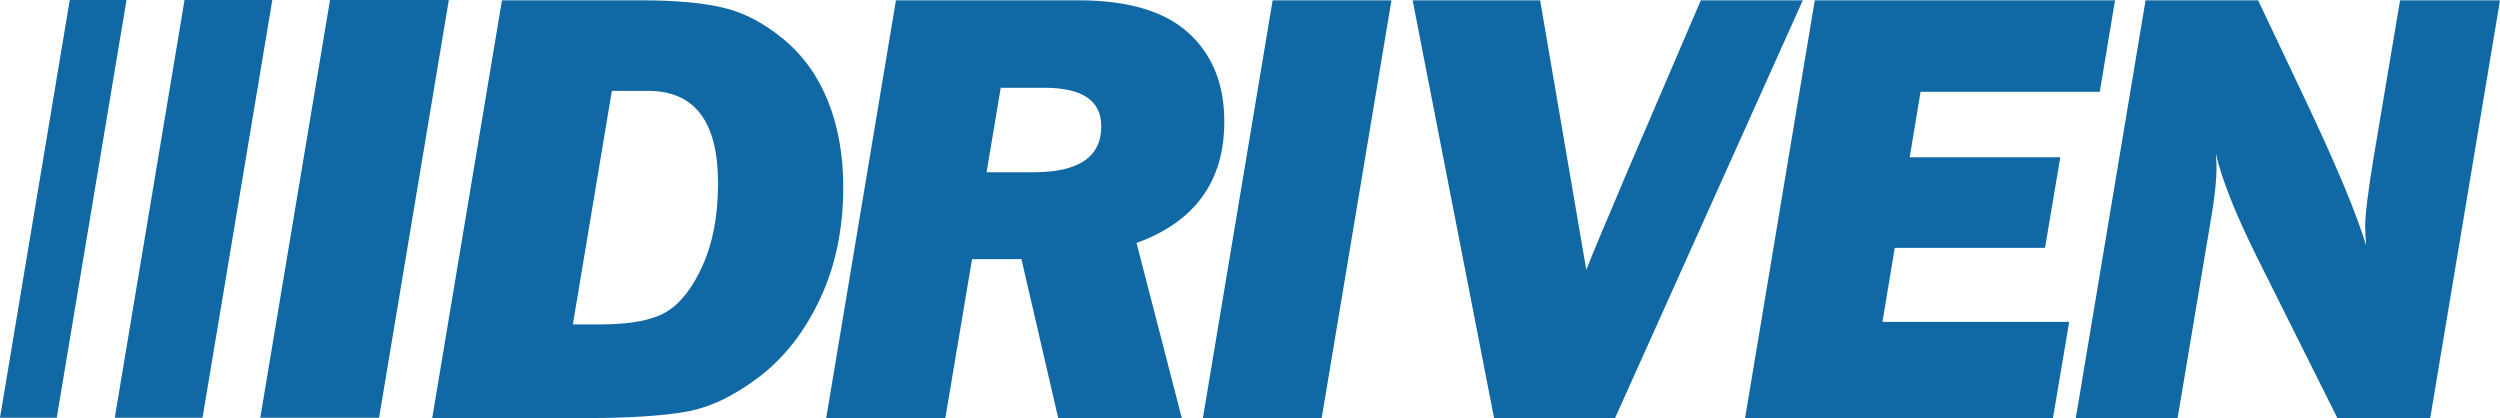 <?xml version="1.0" encoding="UTF-8"?><svg id="Ebene_2" xmlns="http://www.w3.org/2000/svg" viewBox="0 0 402.76 67.35"><defs><style>.cls-1{fill:#1068a4;}</style></defs><g id="Ebene_1-2"><path class="cls-1" d="m69.63,67.35L80.87.05h22.43c5.42,0,9.82.39,13.19,1.18,3.37.79,6.63,2.5,9.79,5.13,3.16,2.63,5.54,5.97,7.15,10.03,1.61,4.06,2.42,8.65,2.42,13.78,0,6.64-1.23,12.61-3.7,17.9-2.46,5.29-5.73,9.49-9.79,12.6-4.06,3.11-8.02,5-11.88,5.67-3.86.67-9.28,1.01-16.25,1.01h-24.6Zm22.66-15.09h4.53c4.76,0,8.27-.67,10.54-2.02,2.26-1.35,4.22-3.85,5.86-7.51,1.64-3.66,2.46-8.07,2.46-13.22,0-9.91-3.76-14.87-11.29-14.87h-5.82l-6.28,37.62Z"/><path class="cls-1" d="m183.1,39.14l7.29,28.2h-19.91l-5.92-25.59h-7.96l-4.3,25.59h-19.19L144.34.05h29.38c7.99,0,13.9,1.75,17.75,5.25s5.77,8.26,5.77,14.27c0,9.63-4.71,16.15-14.14,19.57Zm-24.16-11.39h7.57c7.27,0,10.91-2.47,10.91-7.4,0-4.14-3.05-6.21-9.16-6.21h-7.04l-2.28,13.61Z"/><path class="cls-1" d="m224.17.05l-11.24,67.3h-19.14L205.03.05h19.14Z"/><path class="cls-1" d="m290.44.05l-30.25,67.3h-19.49L227.58.05h20.54l7.44,43.44c.46-1.28,2.6-6.41,6.41-15.38L274.01.05h16.43Z"/><path class="cls-1" d="m333.35,51.87l-2.61,15.48h-49.6L292.37.05h48.37l-2.46,14.74h-28.87l-1.75,10.55h24.26l-2.46,14.59h-24.21l-1.98,11.93h30.08Z"/><path class="cls-1" d="m402.76.05l-11.24,67.3h-14.96l-12.91-25.84c-3.51-7.07-5.74-12.66-6.66-16.76.07.99.1,1.76.1,2.32,0,1.84-.25,4.27-.74,7.3l-5.53,32.99h-16.4L345.66.05h18.13l7.39,15.58c5.12,10.78,8.46,18.75,10.01,23.91-.1-1.35-.15-2.35-.15-3.01,0-1.91.44-5.56,1.33-10.95L386.66.05h16.1Z"/><path class="cls-1" d="m72.31,0l-11.24,67.3h-19.14L53.17,0h19.14Z"/><path class="cls-1" d="m43.87,0l-11.24,67.3h-14.14L29.73,0h14.14Z"/><path class="cls-1" d="m20.38,0l-11.24,67.3H0L11.24,0h9.14Z"/></g></svg>